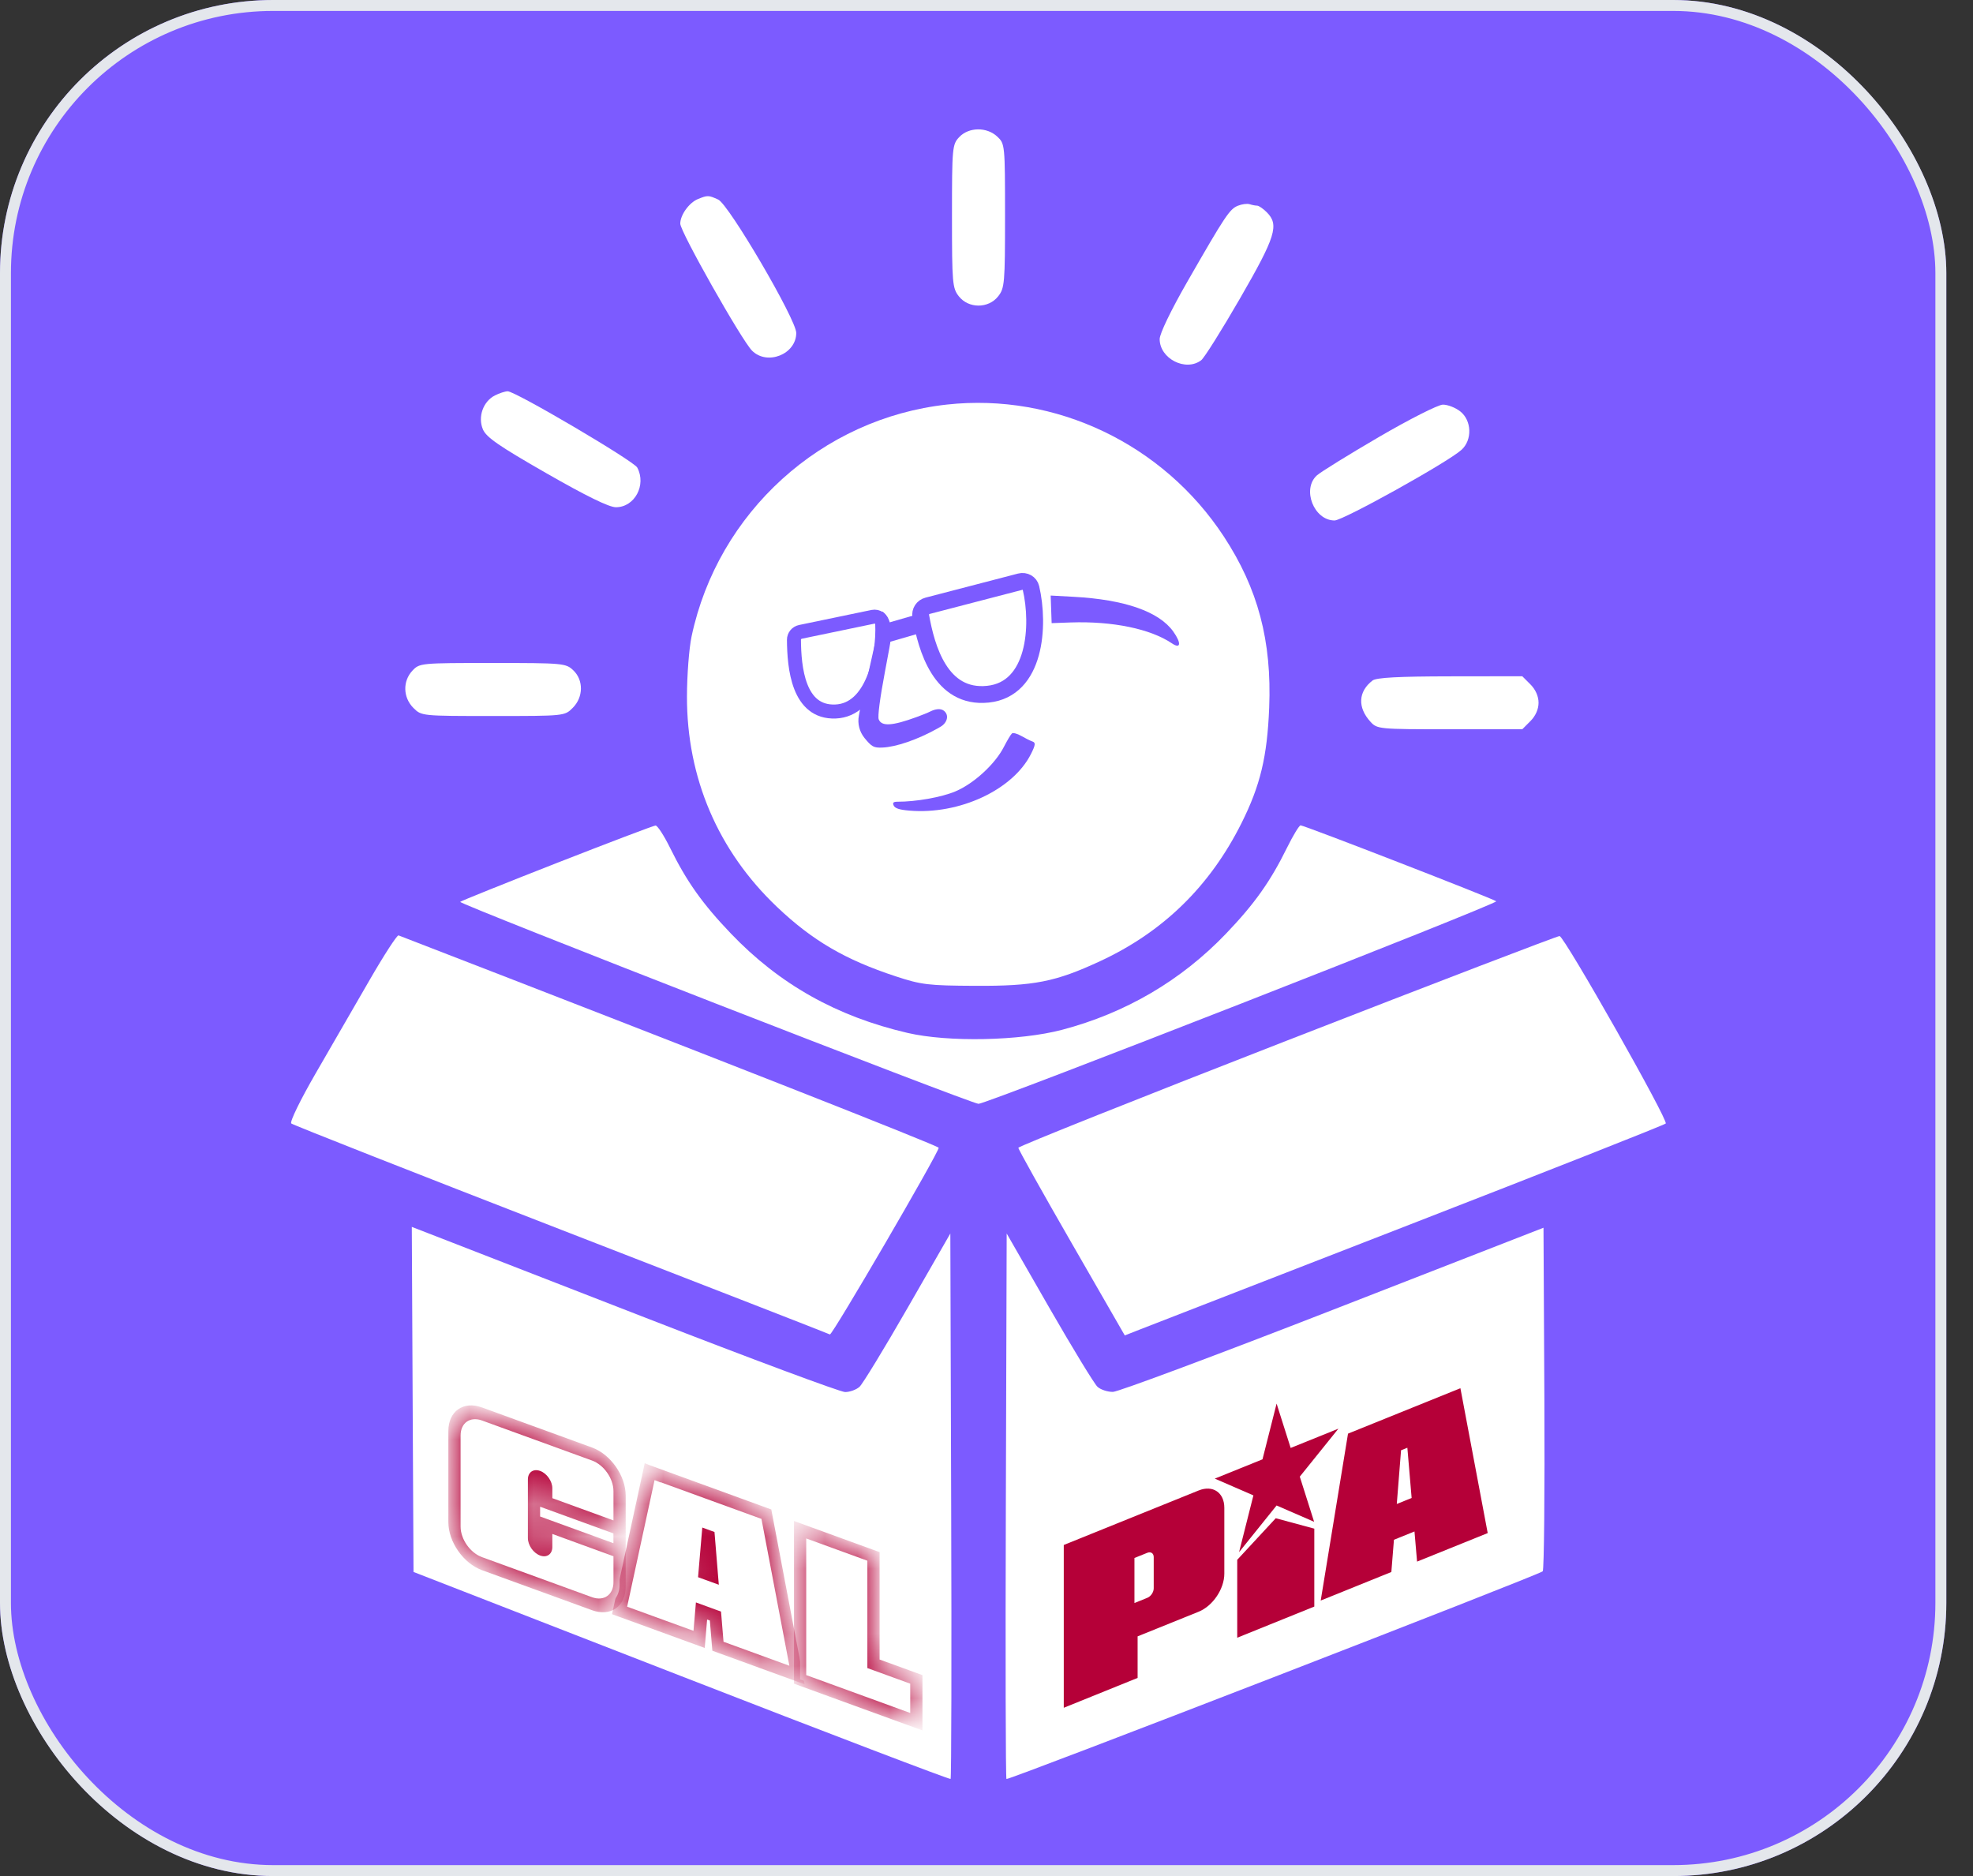 <svg width="61" height="58" viewBox="0 0 61 58" fill="none" xmlns="http://www.w3.org/2000/svg">
<rect x="0" y="0" width="61" height="58" fill="#333333" stroke="none"/>
<g clip-path="url(#clip0_5466_12011)">
<rect width="60.175" height="58" rx="8.445" fill="#7C5BFF"/>
<path d="M29.28 12.507C25.401 12.931 22.195 15.84 21.382 19.675C21.304 20.042 21.24 20.879 21.239 21.534C21.235 24.049 22.198 26.302 24.017 28.033C25.113 29.076 26.13 29.671 27.692 30.184C28.487 30.446 28.7 30.471 30.151 30.478C31.969 30.487 32.63 30.357 34.01 29.717C35.96 28.813 37.406 27.402 38.384 25.448C38.965 24.286 39.179 23.396 39.24 21.879C39.323 19.816 38.894 18.196 37.836 16.584C35.958 13.723 32.636 12.141 29.28 12.507Z" fill="white"/>
<path d="M17.221 26.678C15.604 27.311 14.257 27.853 14.228 27.882C14.166 27.944 30.026 34.123 30.253 34.126C30.509 34.129 46.34 27.936 46.259 27.864C46.171 27.786 40.325 25.517 40.211 25.517C40.168 25.517 39.979 25.828 39.791 26.209C39.275 27.256 38.788 27.942 37.907 28.863C36.52 30.312 34.803 31.32 32.835 31.838C31.531 32.181 29.32 32.226 28.06 31.934C25.868 31.425 24.099 30.43 22.599 28.863C21.718 27.942 21.231 27.256 20.715 26.209C20.527 25.828 20.326 25.519 20.267 25.522C20.209 25.525 18.838 26.045 17.221 26.678Z" fill="white"/>
<path d="M11.425 30.302C10.975 31.079 10.226 32.375 9.761 33.182C9.282 34.011 8.954 34.685 9.005 34.733C9.055 34.779 12.808 36.257 17.344 38.017C21.88 39.777 25.622 41.234 25.658 41.256C25.726 41.295 29.024 35.637 29.022 35.485C29.021 35.423 21.675 32.535 12.322 28.919C12.278 28.902 11.874 29.524 11.425 30.302Z" fill="white"/>
<path d="M12.758 43.265L12.785 48.599L21.066 51.821C25.62 53.593 29.366 55.022 29.39 54.998C29.415 54.974 29.423 51.17 29.408 46.544L29.382 38.135L28.067 40.424C27.344 41.683 26.672 42.786 26.574 42.875C26.475 42.964 26.275 43.037 26.129 43.037C25.983 43.037 23.244 42.017 20.041 40.772C16.839 39.526 13.884 38.377 13.475 38.219L12.732 37.931L12.758 43.265Z" fill="white"/>
<path d="M39.809 32.163C35.232 33.945 31.486 35.44 31.485 35.485C31.483 35.53 32.223 36.853 33.129 38.426L34.775 41.286L35.255 41.098C35.519 40.994 39.261 39.539 43.572 37.865C47.883 36.191 51.45 34.782 51.5 34.735C51.593 34.647 48.378 28.971 48.218 28.939C48.17 28.93 44.386 30.38 39.809 32.163Z" fill="white"/>
<path d="M41.215 40.492C37.637 41.886 34.575 43.029 34.41 43.032C34.246 43.034 34.031 42.964 33.932 42.875C33.834 42.786 33.162 41.683 32.438 40.424L31.124 38.135L31.098 46.544C31.083 51.17 31.092 54.975 31.117 55C31.167 55.05 47.571 48.697 47.697 48.579C47.739 48.538 47.762 46.132 47.748 43.231L47.721 37.957L41.215 40.492Z" fill="white"/>
<path d="M42.436 21.038C41.991 21.38 41.966 21.872 42.372 22.315C42.579 22.541 42.631 22.546 44.824 22.546H47.065L47.316 22.294C47.475 22.136 47.568 21.926 47.568 21.726C47.568 21.527 47.475 21.317 47.316 21.158L47.065 20.907L44.831 20.91C43.238 20.912 42.552 20.949 42.436 21.038Z" fill="white"/>
<path d="M42.635 13.509C41.697 14.056 40.833 14.591 40.714 14.698C40.244 15.124 40.624 16.091 41.261 16.091C41.526 16.091 44.766 14.289 45.185 13.908C45.524 13.602 45.504 12.999 45.146 12.718C44.998 12.601 44.755 12.508 44.608 12.51C44.461 12.513 43.573 12.962 42.635 13.509Z" fill="white"/>
<path d="M38.274 6.36C38.017 6.464 37.885 6.661 36.706 8.715C36.203 9.592 35.854 10.316 35.854 10.483C35.854 11.089 36.66 11.5 37.138 11.137C37.233 11.065 37.775 10.202 38.341 9.221C39.441 7.315 39.554 6.951 39.166 6.563C39.054 6.451 38.919 6.358 38.867 6.358C38.816 6.358 38.712 6.338 38.637 6.314C38.562 6.289 38.399 6.31 38.274 6.36Z" fill="white"/>
<path d="M29.656 4.239C29.442 4.467 29.433 4.558 29.433 6.684C29.433 8.763 29.446 8.908 29.646 9.162C29.946 9.543 30.56 9.543 30.86 9.162C31.06 8.908 31.073 8.763 31.073 6.67C31.073 4.479 31.069 4.444 30.835 4.225C30.511 3.919 29.95 3.926 29.656 4.239Z" fill="white"/>
<path d="M21.581 6.153C21.307 6.263 21.032 6.645 21.032 6.915C21.032 7.163 22.929 10.518 23.251 10.841C23.721 11.311 24.618 10.951 24.618 10.293C24.618 9.88 22.534 6.32 22.205 6.17C21.906 6.033 21.878 6.033 21.581 6.153Z" fill="white"/>
<path d="M15.302 12.225C14.936 12.411 14.767 12.89 14.931 13.276C15.035 13.52 15.431 13.793 16.894 14.631C18.127 15.338 18.831 15.682 19.042 15.682C19.622 15.682 19.991 14.995 19.702 14.455C19.591 14.249 15.932 12.095 15.696 12.097C15.616 12.098 15.439 12.156 15.302 12.225Z" fill="white"/>
<path d="M12.751 20.734C12.446 21.059 12.459 21.563 12.78 21.885C13.031 22.136 13.032 22.136 15.244 22.136C17.456 22.136 17.456 22.136 17.707 21.885C18.04 21.552 18.046 21.025 17.721 20.72C17.493 20.505 17.404 20.497 15.229 20.497C13.005 20.497 12.971 20.5 12.751 20.734Z" fill="white"/>
<path fill-rule="evenodd" clip-rule="evenodd" d="M27.494 20.05C27.571 19.643 27.618 19.183 27.299 18.918V18.918C27.282 18.916 27.272 18.91 27.273 18.897L26.784 21.096C26.786 21.104 26.784 21.114 26.777 21.127C26.747 21.186 26.668 21.521 26.601 21.873L26.554 22.125C26.507 22.37 26.572 22.624 26.73 22.818V22.818C26.952 23.089 27.014 23.122 27.278 23.112C27.705 23.095 28.367 22.867 28.98 22.525C29.016 22.505 29.051 22.485 29.084 22.465C29.278 22.351 29.359 22.114 29.183 21.974V21.974C29.074 21.888 28.904 21.928 28.78 21.988C28.668 22.043 28.523 22.101 28.34 22.168C27.586 22.444 27.258 22.464 27.168 22.241C27.132 22.152 27.203 21.602 27.36 20.769L27.494 20.05Z" fill="#7C5BFF"/>
<path fill-rule="evenodd" clip-rule="evenodd" d="M31.286 22.676C31.251 22.706 31.139 22.893 31.037 23.092C30.764 23.626 30.104 24.23 29.536 24.468C29.108 24.648 28.316 24.789 27.746 24.786C27.62 24.786 27.589 24.818 27.631 24.905C27.674 24.992 27.805 25.035 28.113 25.061C29.659 25.193 31.315 24.422 31.874 23.312C32.013 23.036 32.023 22.96 31.925 22.926C31.857 22.903 31.701 22.825 31.576 22.753C31.451 22.68 31.321 22.646 31.286 22.676Z" fill="#7C5BFF"/>
<path d="M32.514 19.265L32.499 18.838L32.484 18.412L33.199 18.451C34.773 18.537 35.835 18.908 36.276 19.527C36.529 19.884 36.508 20.076 36.234 19.891C35.571 19.442 34.401 19.2 33.104 19.244L32.514 19.265Z" fill="#7C5BFF"/>
<path d="M31.54 17.984L28.678 18.729C28.534 18.766 28.442 18.906 28.468 19.052C28.642 20.038 29.08 21.613 30.544 21.462C32.025 21.309 32.145 19.337 31.875 18.178C31.841 18.029 31.688 17.945 31.54 17.984Z" stroke="#7C5BFF" stroke-width="0.52"/>
<path d="M26.985 19.07L24.747 19.535C24.631 19.56 24.546 19.662 24.547 19.781C24.553 20.639 24.679 22.043 25.831 21.997C26.971 21.952 27.322 20.303 27.276 19.285C27.269 19.138 27.13 19.04 26.985 19.07Z" stroke="#7C5BFF" stroke-width="0.433"/>
<rect x="27.27" y="19.309" width="1.155" height="0.581" transform="rotate(-16.138 27.27 19.309)" fill="#7C5BFF"/>
<mask id="path-10-inside-1_5466_12011" fill="white">
<path fill-rule="evenodd" clip-rule="evenodd" d="M20.234 45.553L21.804 46.125L21.804 46.125L23.695 46.813L24.64 51.785L22.196 50.896L22.119 49.962L21.689 49.806L21.614 50.684L19.156 49.789L20.085 45.499L20.234 45.557V45.553ZM21.789 48.635L22.017 48.718L21.901 47.312L21.789 48.635Z"/>
</mask>
<path fill-rule="evenodd" clip-rule="evenodd" d="M20.234 45.553L21.804 46.125L21.804 46.125L23.695 46.813L24.64 51.785L22.196 50.896L22.119 49.962L21.689 49.806L21.614 50.684L19.156 49.789L20.085 45.499L20.234 45.557V45.553ZM21.789 48.635L22.017 48.718L21.901 47.312L21.789 48.635Z" fill="white"/>
<path d="M21.804 46.125L21.804 46.326L22.01 46.401L21.992 46.176L21.804 46.125ZM20.234 45.553L20.234 45.352L20.045 45.283V45.484L20.234 45.553ZM21.804 46.125V45.923L21.598 45.848L21.615 46.074L21.804 46.125ZM23.695 46.813L23.879 46.837L23.847 46.667L23.695 46.612V46.813ZM24.64 51.785V51.986L24.875 52.072L24.825 51.809L24.64 51.785ZM22.196 50.896L22.008 50.845L22.024 51.034L22.196 51.097V50.896ZM22.119 49.962L22.308 50.013L22.292 49.824L22.119 49.761L22.119 49.962ZM21.689 49.806L21.689 49.604L21.516 49.541L21.501 49.719L21.689 49.806ZM21.614 50.684V50.885L21.788 50.948L21.803 50.77L21.614 50.684ZM19.156 49.789L18.971 49.679L18.922 49.905L19.156 49.99V49.789ZM20.085 45.499L20.09 45.3L19.933 45.238L19.9 45.39L20.085 45.499ZM20.234 45.557L20.229 45.756L20.423 45.832V45.626L20.234 45.557ZM21.789 48.635L21.6 48.548L21.582 48.761L21.789 48.836V48.635ZM22.017 48.718V48.919L22.224 48.994L22.205 48.768L22.017 48.718ZM21.901 47.312L22.09 47.363L21.713 47.226L21.901 47.312ZM21.804 45.923L20.234 45.352L20.234 45.755L21.804 46.326L21.804 45.923ZM21.615 46.074L21.615 46.074L21.992 46.176L21.992 46.176L21.615 46.074ZM23.695 46.612L21.804 45.923V46.326L23.695 47.014V46.612ZM24.825 51.809L23.879 46.837L23.51 46.788L24.455 51.76L24.825 51.809ZM22.196 51.097L24.64 51.986V51.584L22.196 50.694V51.097ZM21.931 49.912L22.008 50.845L22.385 50.946L22.308 50.013L21.931 49.912ZM22.119 49.761L21.689 49.604L21.689 50.007L22.119 50.163L22.119 49.761ZM21.803 50.77L21.877 49.892L21.501 49.719L21.426 50.597L21.803 50.77ZM19.156 49.99L21.614 50.885V50.482L19.156 49.588V49.99ZM19.9 45.39L18.971 49.679L19.341 49.898L20.27 45.608L19.9 45.39ZM20.238 45.358L20.09 45.3L20.081 45.699L20.229 45.756L20.238 45.358ZM20.045 45.484V45.488L20.423 45.626V45.622L20.045 45.484ZM21.789 48.836L22.017 48.919V48.517L21.789 48.433V48.836ZM21.713 47.262L21.829 48.667L22.205 48.768L22.09 47.363L21.713 47.262ZM21.977 48.721L22.09 47.398L21.713 47.226L21.6 48.548L21.977 48.721Z" fill="#B50038" mask="url(#path-10-inside-1_5466_12011)"/>
<mask id="path-12-inside-2_5466_12011" fill="white">
<path fill-rule="evenodd" clip-rule="evenodd" d="M27.006 48.118L24.737 47.293V51.921L26.723 52.643V52.644L28.331 53.229V51.92L27.006 51.438V48.118Z"/>
</mask>
<path fill-rule="evenodd" clip-rule="evenodd" d="M27.006 48.118L24.737 47.293V51.921L26.723 52.643V52.644L28.331 53.229V51.92L27.006 51.438V48.118Z" fill="white"/>
<path d="M24.737 47.293L24.737 47.092L24.548 47.023V47.224L24.737 47.293ZM27.006 48.118L27.195 48.187V47.986L27.006 47.917L27.006 48.118ZM24.737 51.921L24.548 51.852V52.053L24.737 52.122L24.737 51.921ZM26.723 52.643L26.912 52.712V52.511L26.723 52.442L26.723 52.643ZM26.723 52.644L26.534 52.575V52.776L26.723 52.845V52.644ZM28.331 53.229V53.43L28.52 53.499V53.298L28.331 53.229ZM28.331 51.92L28.52 51.989V51.788L28.331 51.719V51.92ZM27.006 51.438L26.817 51.369V51.571L27.006 51.639V51.438ZM24.737 47.494L27.006 48.32L27.006 47.917L24.737 47.092L24.737 47.494ZM24.926 51.989V47.361L24.548 47.224V51.852L24.926 51.989ZM26.723 52.442L24.737 51.719L24.737 52.122L26.723 52.845L26.723 52.442ZM26.912 52.712V52.712L26.534 52.575V52.575L26.912 52.712ZM28.331 53.028L26.723 52.442V52.845L28.331 53.43V53.028ZM28.142 51.851V53.16L28.52 53.298V51.989L28.142 51.851ZM27.006 51.639L28.331 52.121V51.719L27.006 51.237V51.639ZM26.817 48.05V51.369L27.195 51.507V48.187L26.817 48.05Z" fill="#B60039" mask="url(#path-12-inside-2_5466_12011)"/>
<mask id="path-14-inside-3_5466_12011" fill="white">
<path fill-rule="evenodd" clip-rule="evenodd" d="M14.902 43.714C14.432 43.543 14.051 43.81 14.051 44.31V47.127C14.051 47.627 14.432 48.171 14.902 48.342L18.305 49.581C18.775 49.752 19.156 49.485 19.156 48.985V46.168C19.156 45.668 18.775 45.124 18.305 44.953L14.902 43.714ZM16.51 45.808C16.51 45.697 16.594 45.638 16.699 45.676C16.803 45.714 16.888 45.835 16.888 45.946V46.45L19.155 47.275V47.979L16.888 47.154V47.757C16.888 47.868 16.803 47.927 16.699 47.889C16.594 47.851 16.51 47.73 16.51 47.619V45.808Z"/>
</mask>
<path fill-rule="evenodd" clip-rule="evenodd" d="M14.902 43.714C14.432 43.543 14.051 43.81 14.051 44.31V47.127C14.051 47.627 14.432 48.171 14.902 48.342L18.305 49.581C18.775 49.752 19.156 49.485 19.156 48.985V46.168C19.156 45.668 18.775 45.124 18.305 44.953L14.902 43.714ZM16.51 45.808C16.51 45.697 16.594 45.638 16.699 45.676C16.803 45.714 16.888 45.835 16.888 45.946V46.45L19.155 47.275V47.979L16.888 47.154V47.757C16.888 47.868 16.803 47.927 16.699 47.889C16.594 47.851 16.51 47.73 16.51 47.619V45.808Z" fill="white"/>
<path d="M14.902 48.342V48.141V48.342ZM18.305 49.581V49.782V49.581ZM16.888 46.45L16.699 46.381V46.582L16.888 46.651V46.45ZM19.155 47.275L19.345 47.344V47.143L19.155 47.074V47.275ZM19.155 47.979V48.181L19.345 48.249V48.048L19.155 47.979ZM16.888 47.154V46.953L16.699 46.884V47.085L16.888 47.154ZM14.24 44.379C14.24 43.99 14.536 43.783 14.902 43.916V43.513C14.327 43.304 13.862 43.63 13.862 44.241L14.24 44.379ZM14.24 47.196V44.379L13.862 44.241V47.058L14.24 47.196ZM14.902 48.141C14.536 48.008 14.24 47.585 14.24 47.196L13.862 47.058C13.862 47.67 14.327 48.334 14.902 48.544V48.141ZM18.305 49.38L14.902 48.141L14.902 48.544L18.305 49.782L18.305 49.38ZM18.967 48.916C18.967 49.305 18.671 49.513 18.305 49.38V49.782C18.879 49.991 19.345 49.665 19.345 49.054L18.967 48.916ZM18.967 46.099V48.916L19.345 49.054V46.237L18.967 46.099ZM18.305 45.154C18.671 45.287 18.967 45.711 18.967 46.099L19.345 46.237C19.345 45.626 18.879 44.961 18.305 44.752V45.154ZM14.902 43.916L18.305 45.154V44.752L14.902 43.513V43.916ZM16.699 45.475C16.49 45.399 16.321 45.517 16.321 45.739L16.699 45.877L16.699 45.877V45.475ZM17.077 46.015C17.077 45.793 16.908 45.551 16.699 45.475V45.877L16.699 45.877L17.077 46.015ZM17.077 46.519V46.015L16.699 45.877V46.381L17.077 46.519ZM19.155 47.074L16.888 46.249V46.651L19.155 47.476V47.074ZM19.345 48.048V47.344L18.966 47.206V47.911L19.345 48.048ZM16.888 47.355L19.155 48.181V47.778L16.888 46.953V47.355ZM17.077 47.826V47.223L16.699 47.085V47.688L17.077 47.826ZM16.699 48.091C16.908 48.167 17.077 48.048 17.077 47.826L16.699 47.688L16.699 47.688V48.091ZM16.321 47.55C16.321 47.773 16.49 48.014 16.699 48.091V47.688L16.699 47.688L16.321 47.55ZM16.321 45.739V47.55L16.699 47.688V45.877L16.321 45.739Z" fill="#B50038" mask="url(#path-14-inside-3_5466_12011)"/>
<path fill-rule="evenodd" clip-rule="evenodd" d="M41.824 44.263L45.101 42.939V42.94L45.152 42.919L45.996 47.397L43.812 48.279L43.732 47.347L43.097 47.604L43.017 48.6L40.833 49.483L41.677 44.323L41.824 44.263V44.263ZM43.185 46.497L43.644 46.312L43.512 44.759L43.317 44.837L43.185 46.497Z" fill="#B50038"/>
<path d="M38.252 48.223L39.443 46.938L40.635 47.26V49.669L38.252 50.632V48.223Z" fill="#B50038"/>
<path fill-rule="evenodd" clip-rule="evenodd" d="M35.172 46.842L37.059 46.08C37.497 45.903 37.853 46.143 37.853 46.616V48.651C37.853 49.124 37.497 49.651 37.059 49.828L35.172 50.59V51.875L32.889 52.798V51.513V47.765L35.172 46.842ZM35.471 48.007L35.074 48.167V49.56L35.471 49.399C35.581 49.355 35.67 49.223 35.67 49.105V48.14C35.67 48.022 35.581 47.962 35.471 48.007Z" fill="#B50038"/>
<path fill-rule="evenodd" clip-rule="evenodd" d="M39.904 44.765L39.469 43.394L39.033 45.117L37.558 45.713L38.752 46.232L38.309 47.986L39.469 46.544L40.629 47.048L40.186 45.652L41.38 44.169L39.904 44.765Z" fill="#B50038"/>
</g>
<rect x="0.169" y="0.169" width="59.837" height="57.662" rx="8.276" stroke="#E4E7EC" stroke-width="0.338"/>
<defs>
<clipPath id="clip0_5466_12011">
<rect width="60.175" height="58" rx="8.445" fill="white"/>
</clipPath>
</defs>
</svg>
